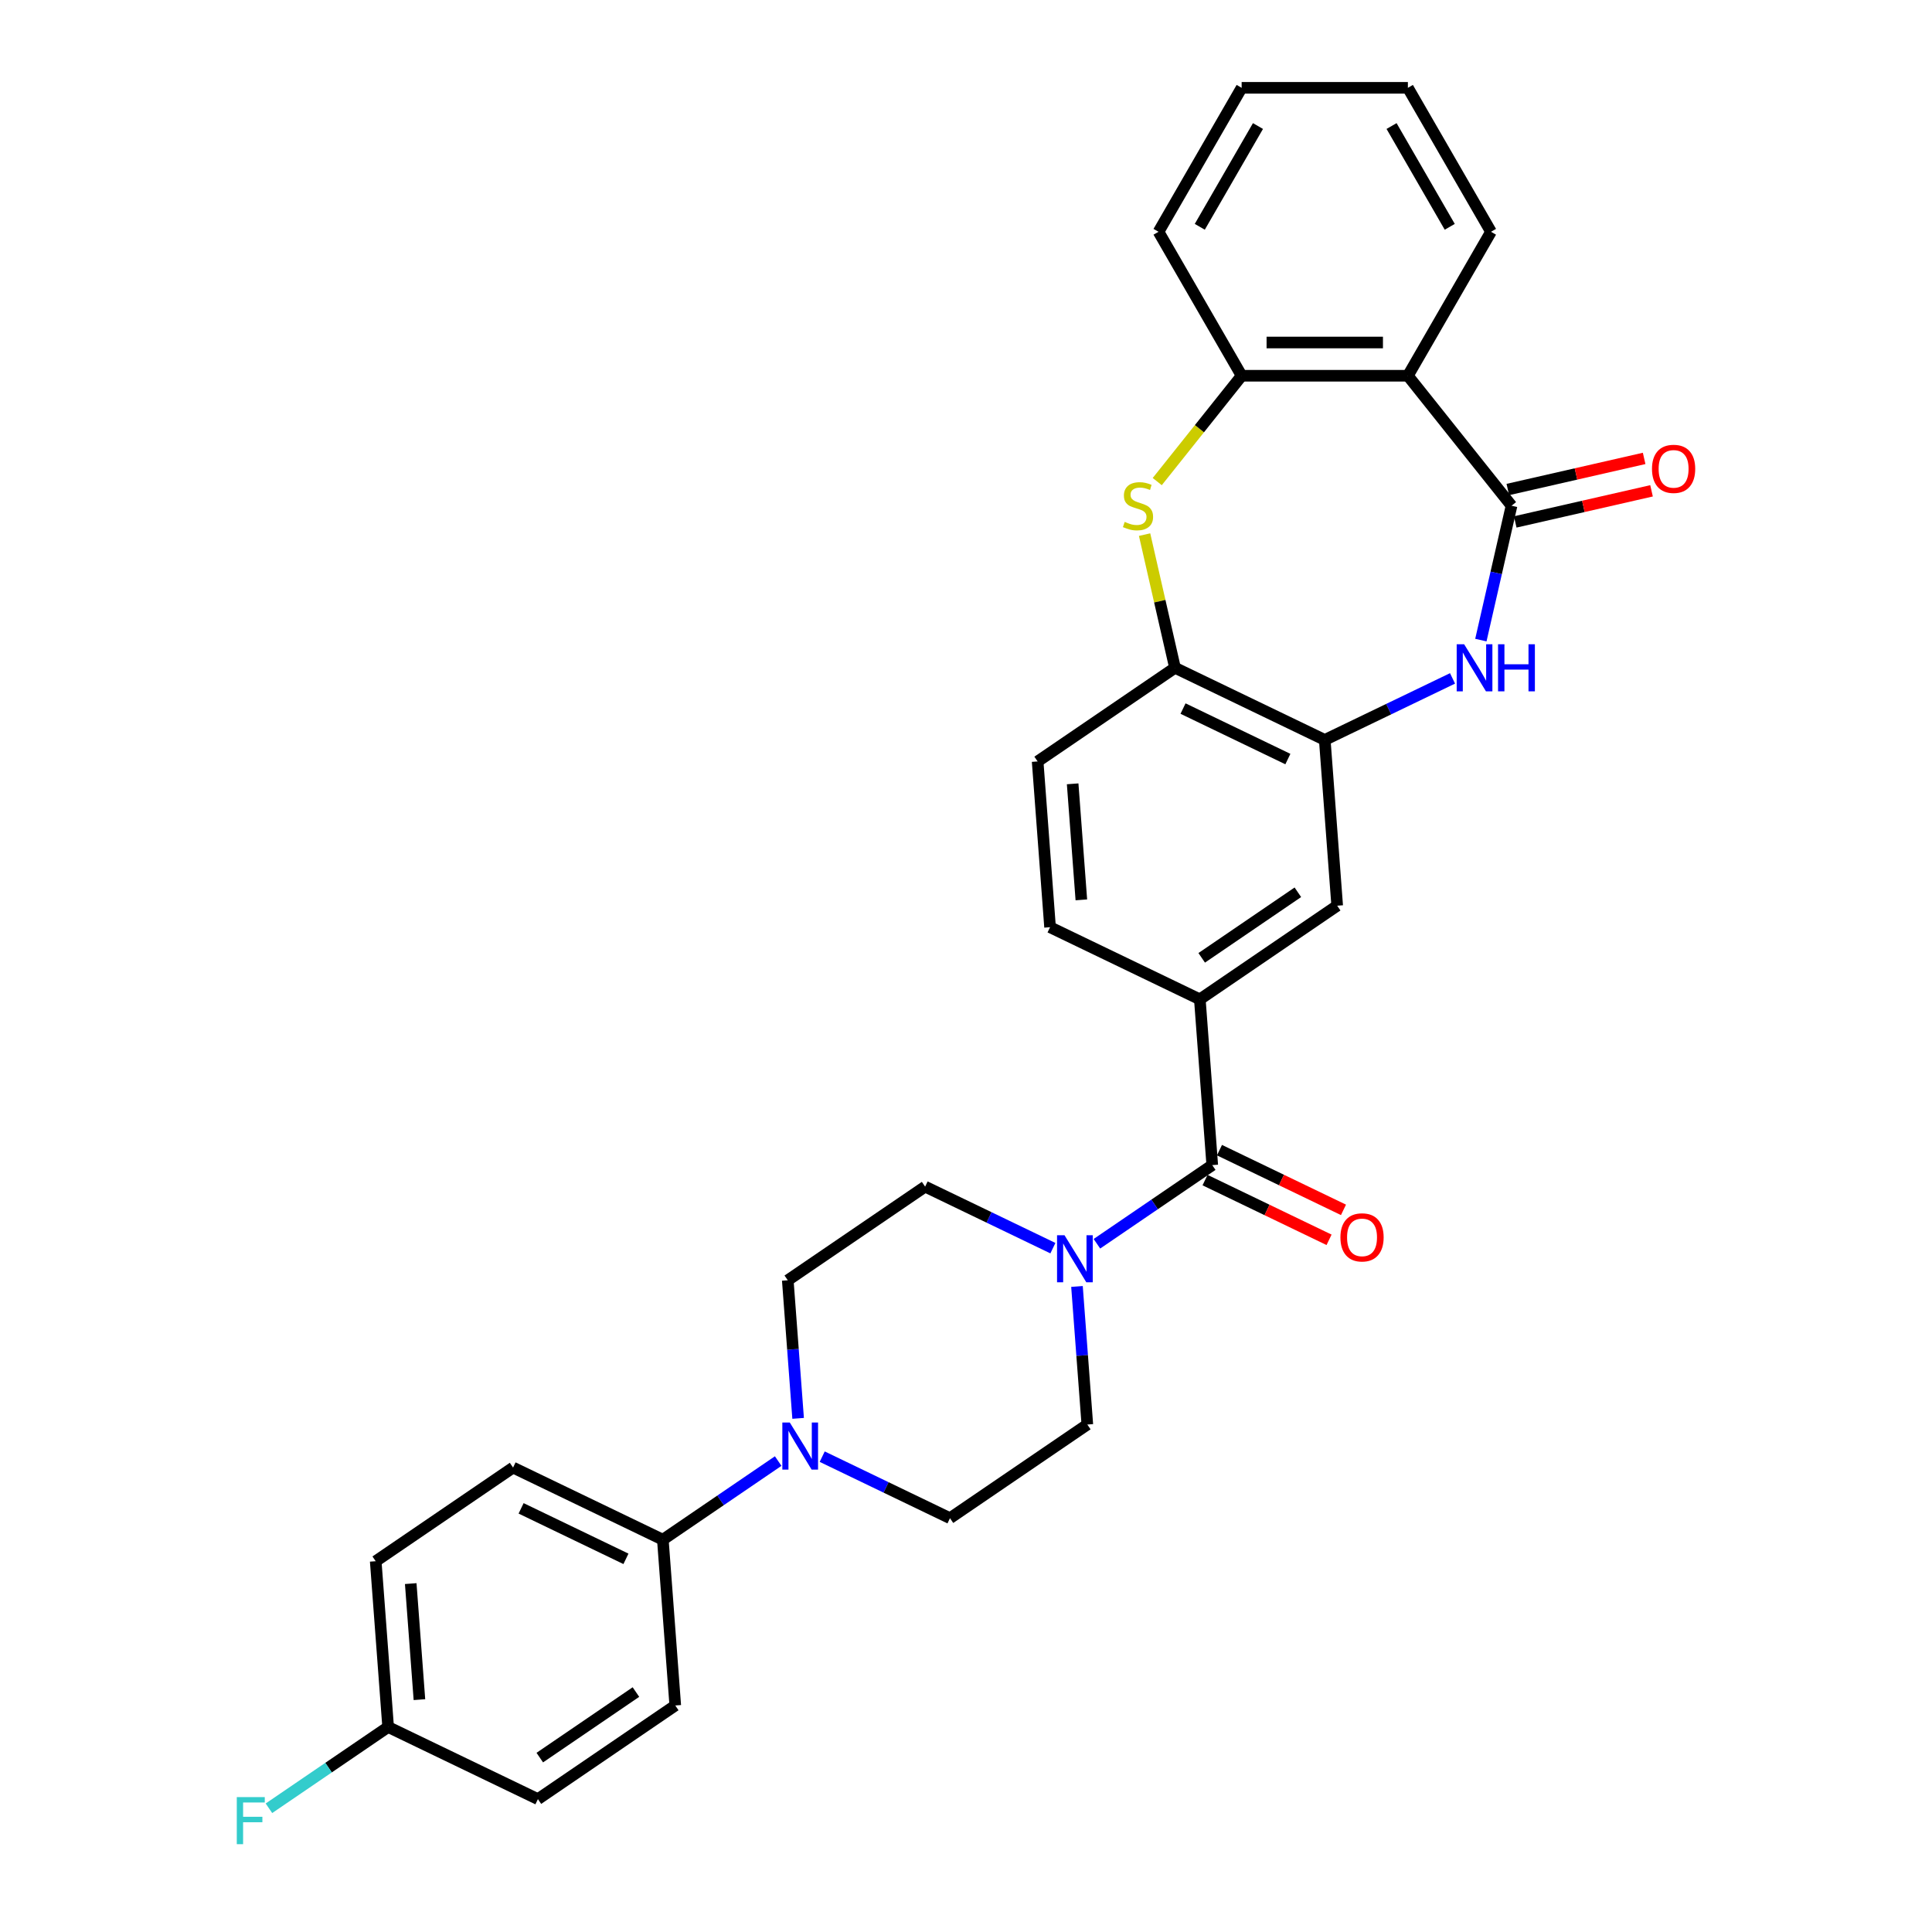 <?xml version='1.0' encoding='iso-8859-1'?>
<svg version='1.1' baseProfile='full'
              xmlns='http://www.w3.org/2000/svg'
                      xmlns:rdkit='http://www.rdkit.org/xml'
                      xmlns:xlink='http://www.w3.org/1999/xlink'
                  xml:space='preserve'
width='1000px' height='1000px' viewBox='0 0 1000 1000'>
<!-- END OF HEADER -->
<rect style='opacity:1.0;fill:#FFFFFF;stroke:none' width='1000' height='1000' x='0' y='0'> </rect>
<path class='bond-0' d='M 782.367,261.762 L 774.429,296.539' style='fill:none;fill-rule:evenodd;stroke:#000000;stroke-width:6px;stroke-linecap:butt;stroke-linejoin:miter;stroke-opacity:1' />
<path class='bond-0' d='M 774.429,296.539 L 766.492,331.315' style='fill:none;fill-rule:evenodd;stroke:#0000FF;stroke-width:6px;stroke-linecap:butt;stroke-linejoin:miter;stroke-opacity:1' />
<path class='bond-1' d='M 782.367,261.762 L 728.718,194.489' style='fill:none;fill-rule:evenodd;stroke:#000000;stroke-width:6px;stroke-linecap:butt;stroke-linejoin:miter;stroke-opacity:1' />
<path class='bond-12' d='M 784.281,270.151 L 819.557,262.1' style='fill:none;fill-rule:evenodd;stroke:#000000;stroke-width:6px;stroke-linecap:butt;stroke-linejoin:miter;stroke-opacity:1' />
<path class='bond-12' d='M 819.557,262.1 L 854.832,254.048' style='fill:none;fill-rule:evenodd;stroke:#FF0000;stroke-width:6px;stroke-linecap:butt;stroke-linejoin:miter;stroke-opacity:1' />
<path class='bond-12' d='M 780.452,253.373 L 815.727,245.322' style='fill:none;fill-rule:evenodd;stroke:#000000;stroke-width:6px;stroke-linecap:butt;stroke-linejoin:miter;stroke-opacity:1' />
<path class='bond-12' d='M 815.727,245.322 L 851.003,237.271' style='fill:none;fill-rule:evenodd;stroke:#FF0000;stroke-width:6px;stroke-linecap:butt;stroke-linejoin:miter;stroke-opacity:1' />
<path class='bond-5' d='M 751.827,351.136 L 718.762,367.06' style='fill:none;fill-rule:evenodd;stroke:#0000FF;stroke-width:6px;stroke-linecap:butt;stroke-linejoin:miter;stroke-opacity:1' />
<path class='bond-5' d='M 718.762,367.06 L 685.696,382.984' style='fill:none;fill-rule:evenodd;stroke:#000000;stroke-width:6px;stroke-linecap:butt;stroke-linejoin:miter;stroke-opacity:1' />
<path class='bond-6' d='M 728.718,194.489 L 642.673,194.489' style='fill:none;fill-rule:evenodd;stroke:#000000;stroke-width:6px;stroke-linecap:butt;stroke-linejoin:miter;stroke-opacity:1' />
<path class='bond-6' d='M 715.812,177.28 L 655.58,177.28' style='fill:none;fill-rule:evenodd;stroke:#000000;stroke-width:6px;stroke-linecap:butt;stroke-linejoin:miter;stroke-opacity:1' />
<path class='bond-26' d='M 728.718,194.489 L 771.741,119.972' style='fill:none;fill-rule:evenodd;stroke:#000000;stroke-width:6px;stroke-linecap:butt;stroke-linejoin:miter;stroke-opacity:1' />
<path class='bond-2' d='M 598.989,249.268 L 620.831,221.879' style='fill:none;fill-rule:evenodd;stroke:#CCCC00;stroke-width:6px;stroke-linecap:butt;stroke-linejoin:miter;stroke-opacity:1' />
<path class='bond-2' d='M 620.831,221.879 L 642.673,194.489' style='fill:none;fill-rule:evenodd;stroke:#000000;stroke-width:6px;stroke-linecap:butt;stroke-linejoin:miter;stroke-opacity:1' />
<path class='bond-30' d='M 592.438,276.717 L 600.305,311.184' style='fill:none;fill-rule:evenodd;stroke:#CCCC00;stroke-width:6px;stroke-linecap:butt;stroke-linejoin:miter;stroke-opacity:1' />
<path class='bond-30' d='M 600.305,311.184 L 608.172,345.65' style='fill:none;fill-rule:evenodd;stroke:#000000;stroke-width:6px;stroke-linecap:butt;stroke-linejoin:miter;stroke-opacity:1' />
<path class='bond-3' d='M 627.462,603.064 L 621.032,517.26' style='fill:none;fill-rule:evenodd;stroke:#000000;stroke-width:6px;stroke-linecap:butt;stroke-linejoin:miter;stroke-opacity:1' />
<path class='bond-4' d='M 627.462,603.064 L 597.611,623.416' style='fill:none;fill-rule:evenodd;stroke:#000000;stroke-width:6px;stroke-linecap:butt;stroke-linejoin:miter;stroke-opacity:1' />
<path class='bond-4' d='M 597.611,623.416 L 567.761,643.768' style='fill:none;fill-rule:evenodd;stroke:#0000FF;stroke-width:6px;stroke-linecap:butt;stroke-linejoin:miter;stroke-opacity:1' />
<path class='bond-17' d='M 623.729,610.817 L 655.822,626.272' style='fill:none;fill-rule:evenodd;stroke:#000000;stroke-width:6px;stroke-linecap:butt;stroke-linejoin:miter;stroke-opacity:1' />
<path class='bond-17' d='M 655.822,626.272 L 687.916,641.728' style='fill:none;fill-rule:evenodd;stroke:#FF0000;stroke-width:6px;stroke-linecap:butt;stroke-linejoin:miter;stroke-opacity:1' />
<path class='bond-17' d='M 631.195,595.312 L 663.289,610.767' style='fill:none;fill-rule:evenodd;stroke:#000000;stroke-width:6px;stroke-linecap:butt;stroke-linejoin:miter;stroke-opacity:1' />
<path class='bond-17' d='M 663.289,610.767 L 695.383,626.223' style='fill:none;fill-rule:evenodd;stroke:#FF0000;stroke-width:6px;stroke-linecap:butt;stroke-linejoin:miter;stroke-opacity:1' />
<path class='bond-13' d='M 544.976,646.049 L 511.91,630.125' style='fill:none;fill-rule:evenodd;stroke:#0000FF;stroke-width:6px;stroke-linecap:butt;stroke-linejoin:miter;stroke-opacity:1' />
<path class='bond-13' d='M 511.91,630.125 L 478.844,614.202' style='fill:none;fill-rule:evenodd;stroke:#000000;stroke-width:6px;stroke-linecap:butt;stroke-linejoin:miter;stroke-opacity:1' />
<path class='bond-14' d='M 557.442,665.87 L 560.12,701.605' style='fill:none;fill-rule:evenodd;stroke:#0000FF;stroke-width:6px;stroke-linecap:butt;stroke-linejoin:miter;stroke-opacity:1' />
<path class='bond-14' d='M 560.12,701.605 L 562.798,737.34' style='fill:none;fill-rule:evenodd;stroke:#000000;stroke-width:6px;stroke-linecap:butt;stroke-linejoin:miter;stroke-opacity:1' />
<path class='bond-9' d='M 685.696,382.984 L 608.172,345.65' style='fill:none;fill-rule:evenodd;stroke:#000000;stroke-width:6px;stroke-linecap:butt;stroke-linejoin:miter;stroke-opacity:1' />
<path class='bond-9' d='M 666.6,392.889 L 612.333,366.755' style='fill:none;fill-rule:evenodd;stroke:#000000;stroke-width:6px;stroke-linecap:butt;stroke-linejoin:miter;stroke-opacity:1' />
<path class='bond-10' d='M 685.696,382.984 L 692.126,468.789' style='fill:none;fill-rule:evenodd;stroke:#000000;stroke-width:6px;stroke-linecap:butt;stroke-linejoin:miter;stroke-opacity:1' />
<path class='bond-27' d='M 642.673,194.489 L 599.65,119.972' style='fill:none;fill-rule:evenodd;stroke:#000000;stroke-width:6px;stroke-linecap:butt;stroke-linejoin:miter;stroke-opacity:1' />
<path class='bond-7' d='M 425.573,753.964 L 458.639,769.887' style='fill:none;fill-rule:evenodd;stroke:#0000FF;stroke-width:6px;stroke-linecap:butt;stroke-linejoin:miter;stroke-opacity:1' />
<path class='bond-7' d='M 458.639,769.887 L 491.704,785.811' style='fill:none;fill-rule:evenodd;stroke:#000000;stroke-width:6px;stroke-linecap:butt;stroke-linejoin:miter;stroke-opacity:1' />
<path class='bond-11' d='M 402.788,756.245 L 372.937,776.596' style='fill:none;fill-rule:evenodd;stroke:#0000FF;stroke-width:6px;stroke-linecap:butt;stroke-linejoin:miter;stroke-opacity:1' />
<path class='bond-11' d='M 372.937,776.596 L 343.086,796.948' style='fill:none;fill-rule:evenodd;stroke:#000000;stroke-width:6px;stroke-linecap:butt;stroke-linejoin:miter;stroke-opacity:1' />
<path class='bond-33' d='M 413.106,734.142 L 410.428,698.407' style='fill:none;fill-rule:evenodd;stroke:#0000FF;stroke-width:6px;stroke-linecap:butt;stroke-linejoin:miter;stroke-opacity:1' />
<path class='bond-33' d='M 410.428,698.407 L 407.75,662.673' style='fill:none;fill-rule:evenodd;stroke:#000000;stroke-width:6px;stroke-linecap:butt;stroke-linejoin:miter;stroke-opacity:1' />
<path class='bond-8' d='M 621.032,517.26 L 692.126,468.789' style='fill:none;fill-rule:evenodd;stroke:#000000;stroke-width:6px;stroke-linecap:butt;stroke-linejoin:miter;stroke-opacity:1' />
<path class='bond-8' d='M 622.002,495.77 L 671.768,461.84' style='fill:none;fill-rule:evenodd;stroke:#000000;stroke-width:6px;stroke-linecap:butt;stroke-linejoin:miter;stroke-opacity:1' />
<path class='bond-18' d='M 621.032,517.26 L 543.508,479.926' style='fill:none;fill-rule:evenodd;stroke:#000000;stroke-width:6px;stroke-linecap:butt;stroke-linejoin:miter;stroke-opacity:1' />
<path class='bond-19' d='M 608.172,345.65 L 537.078,394.121' style='fill:none;fill-rule:evenodd;stroke:#000000;stroke-width:6px;stroke-linecap:butt;stroke-linejoin:miter;stroke-opacity:1' />
<path class='bond-20' d='M 343.086,796.948 L 265.562,759.615' style='fill:none;fill-rule:evenodd;stroke:#000000;stroke-width:6px;stroke-linecap:butt;stroke-linejoin:miter;stroke-opacity:1' />
<path class='bond-20' d='M 323.991,806.853 L 269.724,780.72' style='fill:none;fill-rule:evenodd;stroke:#000000;stroke-width:6px;stroke-linecap:butt;stroke-linejoin:miter;stroke-opacity:1' />
<path class='bond-21' d='M 343.086,796.948 L 349.516,882.753' style='fill:none;fill-rule:evenodd;stroke:#000000;stroke-width:6px;stroke-linecap:butt;stroke-linejoin:miter;stroke-opacity:1' />
<path class='bond-16' d='M 478.844,614.202 L 407.75,662.673' style='fill:none;fill-rule:evenodd;stroke:#000000;stroke-width:6px;stroke-linecap:butt;stroke-linejoin:miter;stroke-opacity:1' />
<path class='bond-15' d='M 562.798,737.34 L 491.704,785.811' style='fill:none;fill-rule:evenodd;stroke:#000000;stroke-width:6px;stroke-linecap:butt;stroke-linejoin:miter;stroke-opacity:1' />
<path class='bond-32' d='M 543.508,479.926 L 537.078,394.121' style='fill:none;fill-rule:evenodd;stroke:#000000;stroke-width:6px;stroke-linecap:butt;stroke-linejoin:miter;stroke-opacity:1' />
<path class='bond-32' d='M 559.704,465.769 L 555.203,405.706' style='fill:none;fill-rule:evenodd;stroke:#000000;stroke-width:6px;stroke-linecap:butt;stroke-linejoin:miter;stroke-opacity:1' />
<path class='bond-24' d='M 265.562,759.615 L 194.468,808.086' style='fill:none;fill-rule:evenodd;stroke:#000000;stroke-width:6px;stroke-linecap:butt;stroke-linejoin:miter;stroke-opacity:1' />
<path class='bond-23' d='M 349.516,882.753 L 278.423,931.224' style='fill:none;fill-rule:evenodd;stroke:#000000;stroke-width:6px;stroke-linecap:butt;stroke-linejoin:miter;stroke-opacity:1' />
<path class='bond-23' d='M 329.158,875.805 L 279.392,909.735' style='fill:none;fill-rule:evenodd;stroke:#000000;stroke-width:6px;stroke-linecap:butt;stroke-linejoin:miter;stroke-opacity:1' />
<path class='bond-22' d='M 200.898,893.89 L 278.423,931.224' style='fill:none;fill-rule:evenodd;stroke:#000000;stroke-width:6px;stroke-linecap:butt;stroke-linejoin:miter;stroke-opacity:1' />
<path class='bond-25' d='M 200.898,893.89 L 170.05,914.923' style='fill:none;fill-rule:evenodd;stroke:#000000;stroke-width:6px;stroke-linecap:butt;stroke-linejoin:miter;stroke-opacity:1' />
<path class='bond-25' d='M 170.05,914.923 L 139.201,935.955' style='fill:none;fill-rule:evenodd;stroke:#33CCCC;stroke-width:6px;stroke-linecap:butt;stroke-linejoin:miter;stroke-opacity:1' />
<path class='bond-34' d='M 200.898,893.89 L 194.468,808.086' style='fill:none;fill-rule:evenodd;stroke:#000000;stroke-width:6px;stroke-linecap:butt;stroke-linejoin:miter;stroke-opacity:1' />
<path class='bond-34' d='M 217.095,879.734 L 212.594,819.67' style='fill:none;fill-rule:evenodd;stroke:#000000;stroke-width:6px;stroke-linecap:butt;stroke-linejoin:miter;stroke-opacity:1' />
<path class='bond-28' d='M 771.741,119.972 L 728.718,45.455' style='fill:none;fill-rule:evenodd;stroke:#000000;stroke-width:6px;stroke-linecap:butt;stroke-linejoin:miter;stroke-opacity:1' />
<path class='bond-28' d='M 750.384,117.399 L 720.268,65.237' style='fill:none;fill-rule:evenodd;stroke:#000000;stroke-width:6px;stroke-linecap:butt;stroke-linejoin:miter;stroke-opacity:1' />
<path class='bond-31' d='M 599.65,119.972 L 642.673,45.455' style='fill:none;fill-rule:evenodd;stroke:#000000;stroke-width:6px;stroke-linecap:butt;stroke-linejoin:miter;stroke-opacity:1' />
<path class='bond-31' d='M 621.007,117.399 L 651.123,65.237' style='fill:none;fill-rule:evenodd;stroke:#000000;stroke-width:6px;stroke-linecap:butt;stroke-linejoin:miter;stroke-opacity:1' />
<path class='bond-29' d='M 728.718,45.455 L 642.673,45.455' style='fill:none;fill-rule:evenodd;stroke:#000000;stroke-width:6px;stroke-linecap:butt;stroke-linejoin:miter;stroke-opacity:1' />
<path  class='atom-1' d='M 757.833 333.466
L 765.818 346.373
Q 766.61 347.646, 767.883 349.952
Q 769.157 352.258, 769.226 352.396
L 769.226 333.466
L 772.461 333.466
L 772.461 357.834
L 769.123 357.834
L 760.552 343.723
Q 759.554 342.071, 758.487 340.178
Q 757.455 338.285, 757.145 337.7
L 757.145 357.834
L 753.979 357.834
L 753.979 333.466
L 757.833 333.466
' fill='#0000FF'/>
<path  class='atom-1' d='M 775.387 333.466
L 778.691 333.466
L 778.691 343.826
L 791.15 343.826
L 791.15 333.466
L 794.454 333.466
L 794.454 357.834
L 791.15 357.834
L 791.15 346.579
L 778.691 346.579
L 778.691 357.834
L 775.387 357.834
L 775.387 333.466
' fill='#0000FF'/>
<path  class='atom-3' d='M 582.141 270.126
Q 582.416 270.229, 583.552 270.711
Q 584.688 271.193, 585.927 271.503
Q 587.201 271.778, 588.44 271.778
Q 590.746 271.778, 592.088 270.677
Q 593.43 269.541, 593.43 267.579
Q 593.43 266.237, 592.742 265.411
Q 592.088 264.585, 591.055 264.137
Q 590.023 263.69, 588.302 263.173
Q 586.134 262.519, 584.826 261.9
Q 583.552 261.28, 582.623 259.973
Q 581.728 258.665, 581.728 256.462
Q 581.728 253.399, 583.793 251.506
Q 585.893 249.613, 590.023 249.613
Q 592.845 249.613, 596.046 250.955
L 595.254 253.605
Q 592.329 252.401, 590.126 252.401
Q 587.751 252.401, 586.443 253.399
Q 585.135 254.362, 585.17 256.049
Q 585.17 257.357, 585.824 258.148
Q 586.512 258.94, 587.476 259.387
Q 588.474 259.835, 590.126 260.351
Q 592.329 261.039, 593.637 261.728
Q 594.945 262.416, 595.874 263.827
Q 596.838 265.204, 596.838 267.579
Q 596.838 270.952, 594.566 272.776
Q 592.329 274.566, 588.577 274.566
Q 586.409 274.566, 584.757 274.084
Q 583.139 273.636, 581.212 272.845
L 582.141 270.126
' fill='#CCCC00'/>
<path  class='atom-5' d='M 550.982 639.351
L 558.967 652.258
Q 559.758 653.532, 561.032 655.838
Q 562.305 658.144, 562.374 658.281
L 562.374 639.351
L 565.609 639.351
L 565.609 663.719
L 562.271 663.719
L 553.701 649.608
Q 552.703 647.956, 551.636 646.063
Q 550.603 644.17, 550.293 643.585
L 550.293 663.719
L 547.127 663.719
L 547.127 639.351
L 550.982 639.351
' fill='#0000FF'/>
<path  class='atom-8' d='M 408.794 736.293
L 416.779 749.2
Q 417.57 750.474, 418.844 752.78
Q 420.117 755.086, 420.186 755.223
L 420.186 736.293
L 423.422 736.293
L 423.422 760.661
L 420.083 760.661
L 411.513 746.55
Q 410.515 744.898, 409.448 743.005
Q 408.415 741.112, 408.105 740.527
L 408.105 760.661
L 404.939 760.661
L 404.939 736.293
L 408.794 736.293
' fill='#0000FF'/>
<path  class='atom-13' d='M 855.069 242.684
Q 855.069 236.833, 857.96 233.563
Q 860.851 230.294, 866.255 230.294
Q 871.658 230.294, 874.549 233.563
Q 877.441 236.833, 877.441 242.684
Q 877.441 248.604, 874.515 251.977
Q 871.589 255.316, 866.255 255.316
Q 860.885 255.316, 857.96 251.977
Q 855.069 248.639, 855.069 242.684
M 866.255 252.562
Q 869.972 252.562, 871.968 250.084
Q 873.999 247.572, 873.999 242.684
Q 873.999 237.9, 871.968 235.491
Q 869.972 233.047, 866.255 233.047
Q 862.537 233.047, 860.507 235.456
Q 858.511 237.866, 858.511 242.684
Q 858.511 247.606, 860.507 250.084
Q 862.537 252.562, 866.255 252.562
' fill='#FF0000'/>
<path  class='atom-18' d='M 693.8 640.467
Q 693.8 634.616, 696.691 631.346
Q 699.583 628.076, 704.986 628.076
Q 710.39 628.076, 713.281 631.346
Q 716.172 634.616, 716.172 640.467
Q 716.172 646.387, 713.247 649.76
Q 710.321 653.098, 704.986 653.098
Q 699.617 653.098, 696.691 649.76
Q 693.8 646.421, 693.8 640.467
M 704.986 650.345
Q 708.703 650.345, 710.7 647.867
Q 712.73 645.354, 712.73 640.467
Q 712.73 635.683, 710.7 633.273
Q 708.703 630.83, 704.986 630.83
Q 701.269 630.83, 699.238 633.239
Q 697.242 635.648, 697.242 640.467
Q 697.242 645.388, 699.238 647.867
Q 701.269 650.345, 704.986 650.345
' fill='#FF0000'/>
<path  class='atom-26' d='M 122.559 930.177
L 137.049 930.177
L 137.049 932.965
L 125.829 932.965
L 125.829 940.365
L 135.81 940.365
L 135.81 943.187
L 125.829 943.187
L 125.829 954.545
L 122.559 954.545
L 122.559 930.177
' fill='#33CCCC'/>
</svg>
